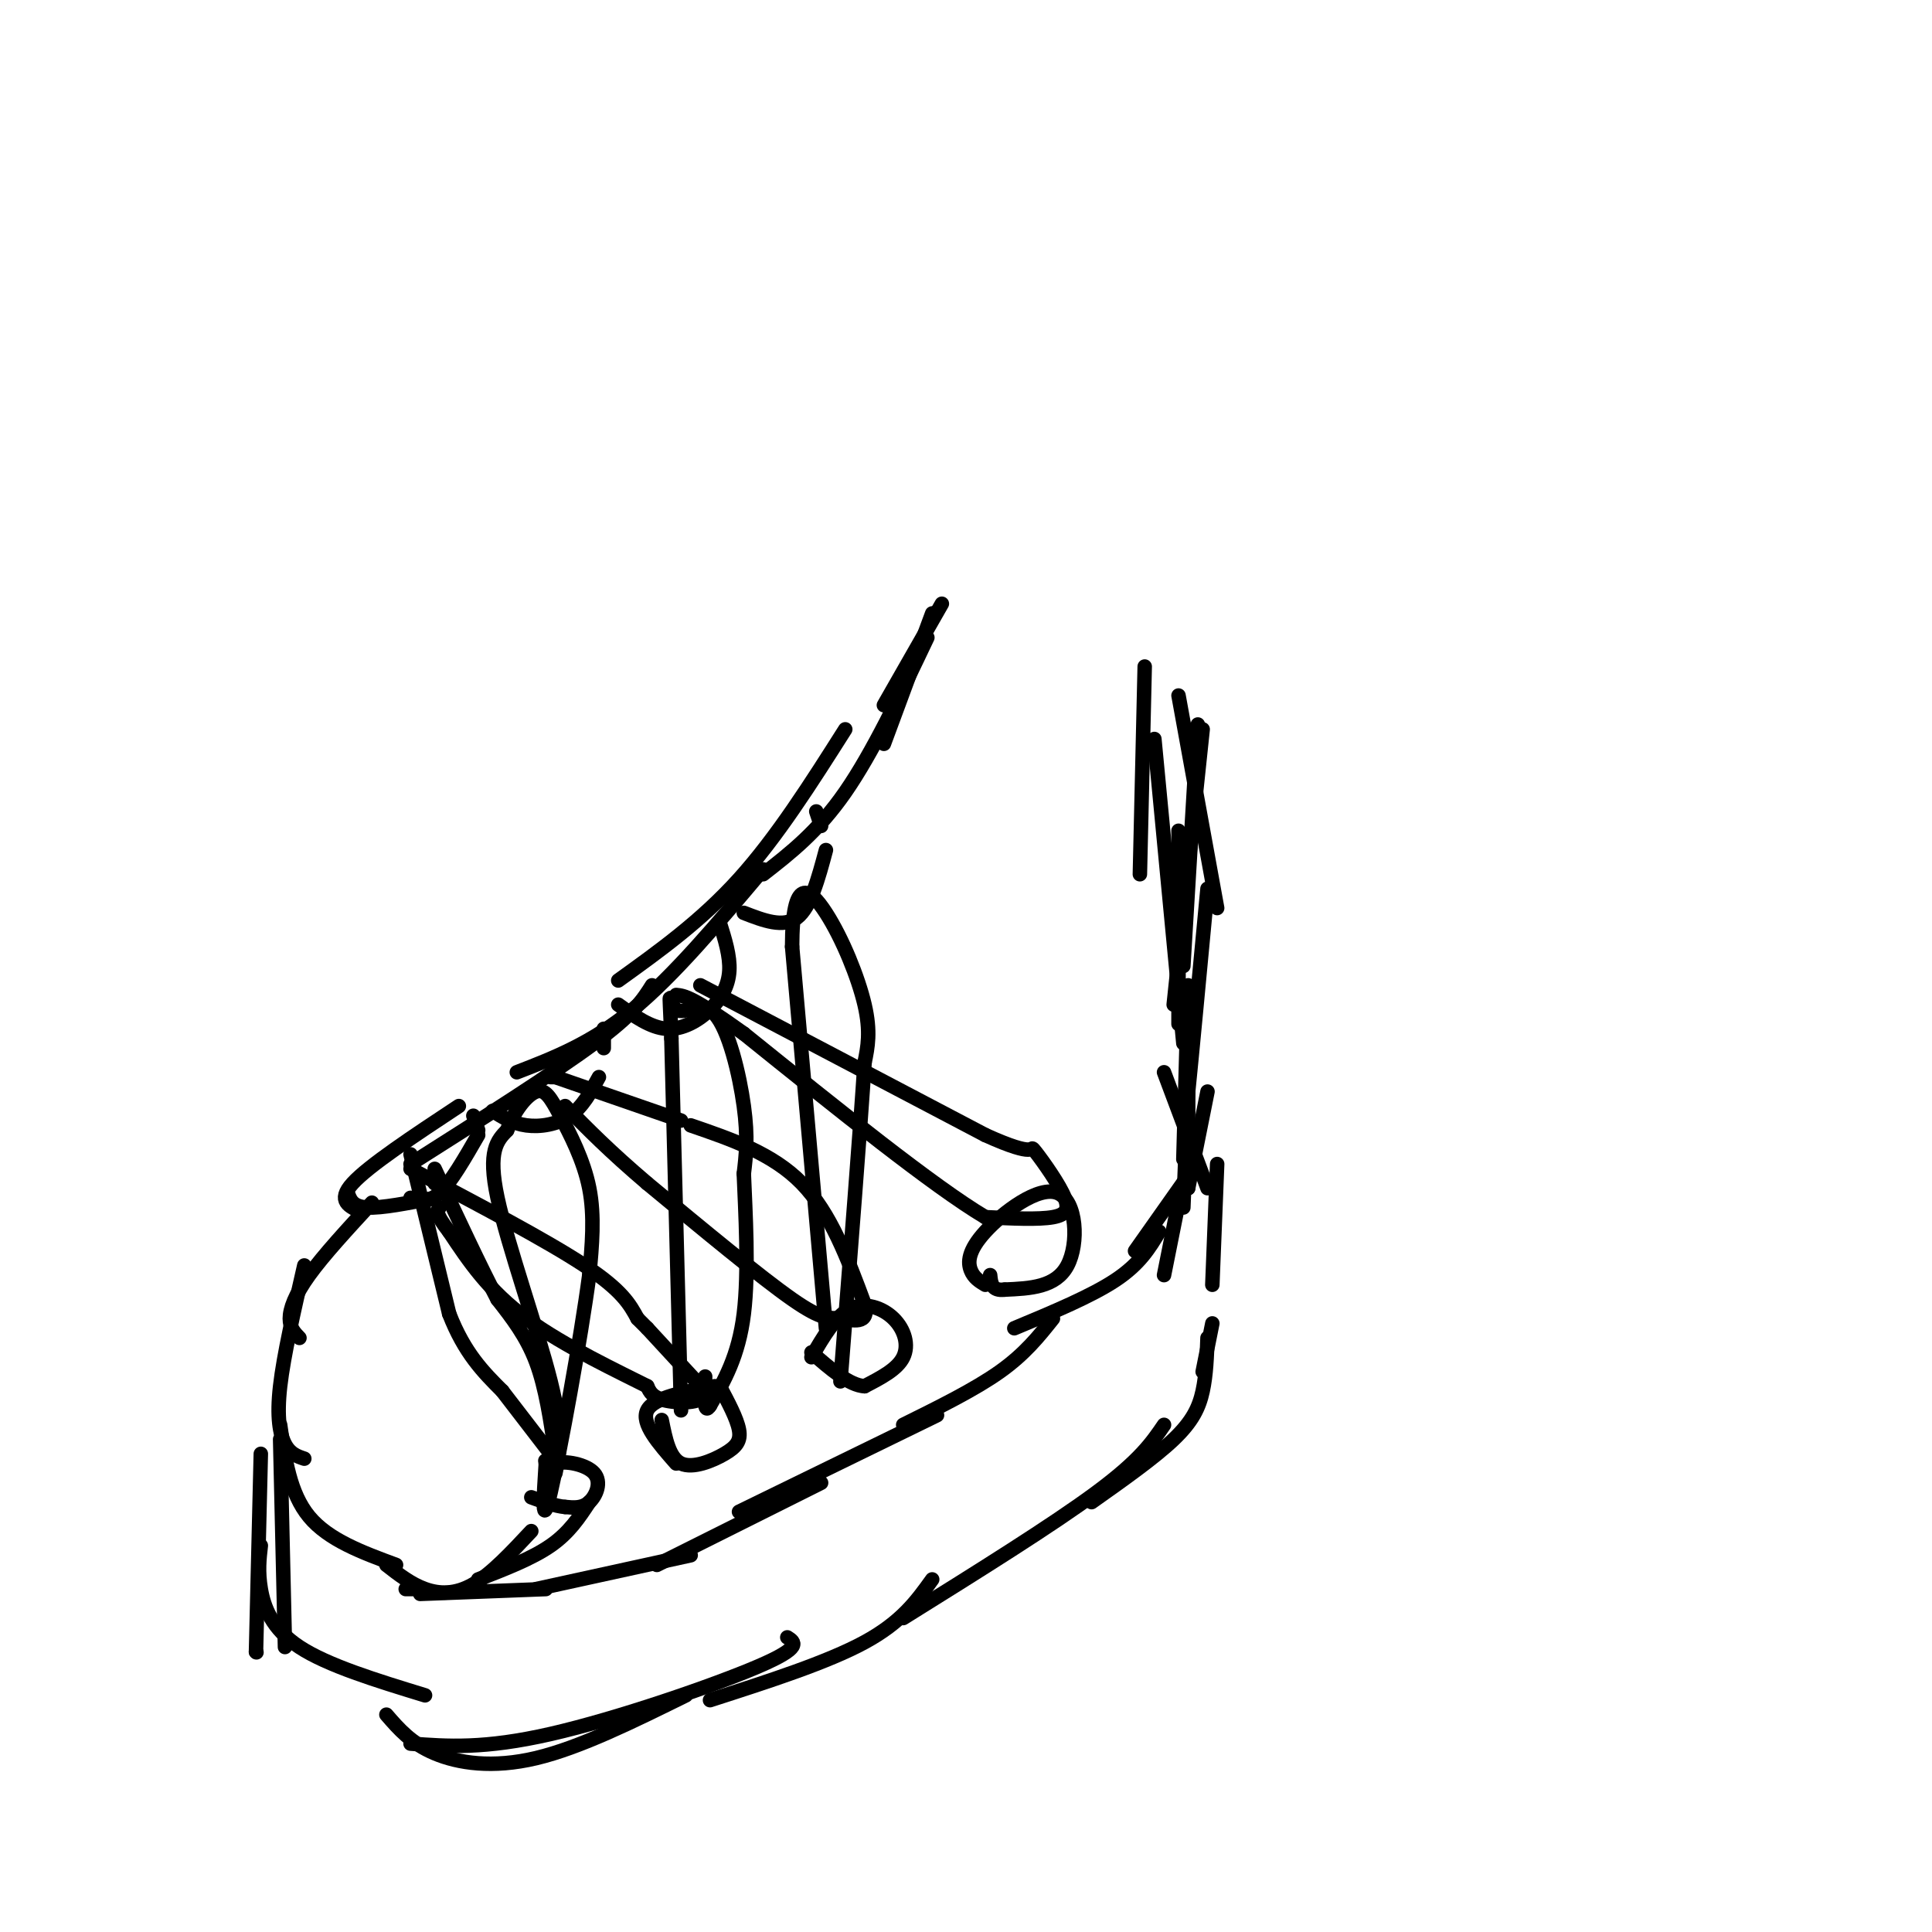 <svg viewBox='0 0 400 400' version='1.1' xmlns='http://www.w3.org/2000/svg' xmlns:xlink='http://www.w3.org/1999/xlink'><g fill='none' stroke='#000000' stroke-width='3' stroke-linecap='round' stroke-linejoin='round'><path d='M195,125c0.000,0.000 -12.000,21.000 -12,21'/><path d='M193,127c0.000,0.000 -10.000,27.000 -10,27'/><path d='M192,132c-5.667,11.917 -11.333,23.833 -17,32c-5.667,8.167 -11.333,12.583 -17,17'/><path d='M175,151c-7.083,11.167 -14.167,22.333 -22,31c-7.833,8.667 -16.417,14.833 -25,21'/><path d='M158,180c-9.250,11.000 -18.500,22.000 -27,29c-8.500,7.000 -16.250,10.000 -24,13'/><path d='M135,204c-1.833,2.917 -3.667,5.833 -12,12c-8.333,6.167 -23.167,15.583 -38,25'/><path d='M95,229c-9.333,6.167 -18.667,12.333 -22,16c-3.333,3.667 -0.667,4.833 2,6'/><path d='M77,249c-5.000,5.422 -10.000,10.844 -13,15c-3.000,4.156 -4.000,7.044 -4,9c0.000,1.956 1.000,2.978 2,4'/><path d='M63,262c-2.133,9.289 -4.267,18.578 -5,25c-0.733,6.422 -0.067,9.978 1,12c1.067,2.022 2.533,2.511 4,3'/><path d='M58,295c1.000,7.083 2.000,14.167 6,19c4.000,4.833 11.000,7.417 18,10'/><path d='M80,324c2.533,1.978 5.067,3.956 8,5c2.933,1.044 6.267,1.156 10,-1c3.733,-2.156 7.867,-6.578 12,-11'/><path d='M99,327c5.583,-2.167 11.167,-4.333 15,-7c3.833,-2.667 5.917,-5.833 8,-9'/><path d='M237,138c0.000,0.000 -1.000,43.000 -1,43'/><path d='M239,153c0.000,0.000 6.000,63.000 6,63'/><path d='M246,204c0.000,0.000 -1.000,36.000 -1,36'/><path d='M246,225c0.000,0.000 -1.000,25.000 -1,25'/><path d='M247,242c0.000,0.000 -12.000,17.000 -12,17'/><path d='M240,255c-2.000,3.333 -4.000,6.667 -9,10c-5.000,3.333 -13.000,6.667 -21,10'/><path d='M218,273c-2.917,3.667 -5.833,7.333 -11,11c-5.167,3.667 -12.583,7.333 -20,11'/><path d='M194,293c0.000,0.000 -41.000,20.000 -41,20'/><path d='M170,307c0.000,0.000 -34.000,17.000 -34,17'/><path d='M143,322c0.000,0.000 -32.000,7.000 -32,7'/><path d='M113,329c0.000,0.000 -26.000,1.000 -26,1'/><path d='M87,329c0.000,0.000 -3.000,0.000 -3,0'/><path d='M54,301c0.000,0.000 -1.000,41.000 -1,41'/><path d='M53,342c0.000,0.000 0.100,0.100 0.1,0.1'/><path d='M58,298c0.000,0.000 1.000,43.000 1,43'/><path d='M54,320c-0.311,2.689 -0.622,5.378 0,9c0.622,3.622 2.178,8.178 8,12c5.822,3.822 15.911,6.911 26,10'/><path d='M80,355c2.578,2.978 5.156,5.956 10,8c4.844,2.044 11.956,3.156 21,1c9.044,-2.156 20.022,-7.578 31,-13'/><path d='M85,361c7.600,0.578 15.200,1.156 29,-2c13.800,-3.156 33.800,-10.044 43,-14c9.200,-3.956 7.600,-4.978 6,-6'/><path d='M147,352c12.167,-3.917 24.333,-7.833 32,-12c7.667,-4.167 10.833,-8.583 14,-13'/><path d='M187,335c15.500,-9.667 31.000,-19.333 40,-26c9.000,-6.667 11.500,-10.333 14,-14'/><path d='M226,311c6.533,-4.622 13.067,-9.244 17,-13c3.933,-3.756 5.267,-6.644 6,-10c0.733,-3.356 0.867,-7.178 1,-11'/><path d='M249,284c0.000,0.000 2.000,-10.000 2,-10'/><path d='M251,266c0.000,0.000 1.000,-25.000 1,-25'/><path d='M140,303c-3.667,-4.167 -7.333,-8.333 -6,-11c1.333,-2.667 7.667,-3.833 14,-5'/><path d='M149,287c1.786,3.351 3.571,6.702 4,9c0.429,2.298 -0.500,3.542 -3,5c-2.500,1.458 -6.571,3.131 -9,2c-2.429,-1.131 -3.214,-5.065 -4,-9'/><path d='M168,281c2.470,-4.250 4.940,-8.500 8,-10c3.060,-1.500 6.708,-0.250 9,2c2.292,2.250 3.226,5.500 2,8c-1.226,2.500 -4.613,4.250 -8,6'/><path d='M179,287c-3.167,-0.167 -7.083,-3.583 -11,-7'/><path d='M204,266c-1.190,-0.716 -2.380,-1.432 -3,-3c-0.620,-1.568 -0.671,-3.987 3,-8c3.671,-4.013 11.065,-9.619 15,-8c3.935,1.619 4.410,10.463 2,15c-2.410,4.537 -7.705,4.769 -13,5'/><path d='M208,267c-2.667,0.333 -2.833,-1.333 -3,-3'/><path d='M98,231c0.000,0.000 1.000,3.000 1,3'/><path d='M99,235c-2.833,4.917 -5.667,9.833 -8,12c-2.333,2.167 -4.167,1.583 -6,1'/><path d='M90,248c-5.500,1.083 -11.000,2.167 -14,2c-3.000,-0.167 -3.500,-1.583 -4,-3'/><path d='M125,213c0.000,0.000 0.000,4.000 0,4'/><path d='M124,223c-1.689,3.089 -3.378,6.178 -6,8c-2.622,1.822 -6.178,2.378 -9,2c-2.822,-0.378 -4.911,-1.689 -7,-3'/><path d='M149,191c1.089,3.470 2.179,6.940 2,10c-0.179,3.060 -1.625,5.708 -4,8c-2.375,2.292 -5.679,4.226 -9,4c-3.321,-0.226 -6.661,-2.613 -10,-5'/><path d='M169,168c0.000,0.000 1.000,3.000 1,3'/><path d='M171,176c-1.583,5.917 -3.167,11.833 -6,14c-2.833,2.167 -6.917,0.583 -11,-1'/><path d='M114,308c-0.482,-2.167 -0.964,-4.333 1,-5c1.964,-0.667 6.375,0.167 8,2c1.625,1.833 0.464,4.667 -1,6c-1.464,1.333 -3.232,1.167 -5,1'/><path d='M117,312c-2.000,-0.167 -4.500,-1.083 -7,-2'/><path d='M85,239c0.000,0.000 8.000,33.000 8,33'/><path d='M93,272c3.167,8.167 7.083,12.083 11,16'/><path d='M104,288c0.000,0.000 10.000,13.000 10,13'/><path d='M114,301c1.833,2.167 1.417,1.083 1,0'/><path d='M115,301c-1.000,-6.833 -2.000,-13.667 -4,-19c-2.000,-5.333 -5.000,-9.167 -8,-13'/><path d='M103,269c-3.500,-6.667 -8.250,-16.833 -13,-27'/><path d='M89,244c0.000,0.000 1.000,0.000 1,0'/><path d='M90,245c0.000,0.000 3.000,2.000 3,2'/><path d='M85,242c14.083,7.417 28.167,14.833 36,20c7.833,5.167 9.417,8.083 11,11'/><path d='M132,273c2.167,2.167 2.083,2.083 2,2'/><path d='M134,275c0.000,0.000 12.000,13.000 12,13'/><path d='M146,288c0.267,2.600 -5.067,2.600 -8,2c-2.933,-0.600 -3.467,-1.800 -4,-3'/><path d='M134,287c-5.467,-2.778 -17.133,-8.222 -25,-14c-7.867,-5.778 -11.933,-11.889 -16,-18'/><path d='M93,255c-3.000,-3.833 -2.500,-4.417 -2,-5'/><path d='M115,305c0.844,-4.111 1.689,-8.222 -1,-19c-2.689,-10.778 -8.911,-28.222 -11,-38c-2.089,-9.778 -0.044,-11.889 2,-14'/><path d='M105,234c1.461,-4.099 4.113,-7.346 6,-8c1.887,-0.654 3.008,1.285 5,5c1.992,3.715 4.855,9.204 6,15c1.145,5.796 0.573,11.898 0,18'/><path d='M122,264c-1.733,13.067 -6.067,36.733 -8,45c-1.933,8.267 -1.467,1.133 -1,-6'/><path d='M113,303c-0.167,-1.000 -0.083,-0.500 0,0'/><path d='M114,223c0.000,0.000 1.000,0.000 1,0'/><path d='M115,223c0.000,0.000 26.000,9.000 26,9'/><path d='M143,233c8.500,2.917 17.000,5.833 23,12c6.000,6.167 9.500,15.583 13,25'/><path d='M179,270c1.119,4.500 -2.583,3.250 -5,3c-2.417,-0.250 -3.548,0.500 -10,-4c-6.452,-4.500 -18.226,-14.250 -30,-24'/><path d='M134,245c-7.833,-6.667 -12.417,-11.333 -17,-16'/><path d='M141,292c0.000,0.000 -2.000,-77.000 -2,-77'/><path d='M139,215c-0.472,-13.073 -0.652,-7.257 1,-6c1.652,1.257 5.137,-2.046 8,1c2.863,3.046 5.104,12.442 6,19c0.896,6.558 0.448,10.279 0,14'/><path d='M154,243c0.311,7.778 1.089,20.222 0,29c-1.089,8.778 -4.044,13.889 -7,19'/><path d='M147,291c-1.333,2.167 -1.167,-1.917 -1,-6'/><path d='M145,204c0.000,0.000 59.000,31.000 59,31'/><path d='M204,235c11.041,5.010 9.145,2.033 10,3c0.855,0.967 4.461,5.876 6,9c1.539,3.124 1.011,4.464 -2,5c-3.011,0.536 -8.506,0.268 -14,0'/><path d='M204,252c-10.667,-6.333 -30.333,-22.167 -50,-38'/><path d='M154,214c-10.667,-7.667 -12.333,-7.833 -14,-8'/><path d='M171,275c0.000,0.000 -7.000,-79.000 -7,-79'/><path d='M164,196c0.024,-14.798 3.583,-12.292 7,-7c3.417,5.292 6.690,13.369 8,19c1.310,5.631 0.655,8.815 0,12'/><path d='M179,220c-0.833,13.000 -2.917,39.500 -5,66'/><path d='M250,246c0.000,0.000 -9.000,-24.000 -9,-24'/><path d='M244,144c0.000,0.000 8.000,44.000 8,44'/><path d='M249,151c0.000,0.000 -6.000,57.000 -6,57'/><path d='M248,150c0.000,0.000 -3.000,50.000 -3,50'/><path d='M244,172c0.000,0.000 0.000,40.000 0,40'/><path d='M250,184c-1.667,17.750 -3.333,35.500 -4,42c-0.667,6.500 -0.333,1.750 0,-3'/><path d='M246,205c0.000,0.000 0.000,41.000 0,41'/><path d='M250,226c0.000,0.000 -4.000,20.000 -4,20'/><path d='M244,249c0.000,0.000 -3.000,15.000 -3,15'/></g>
</svg>